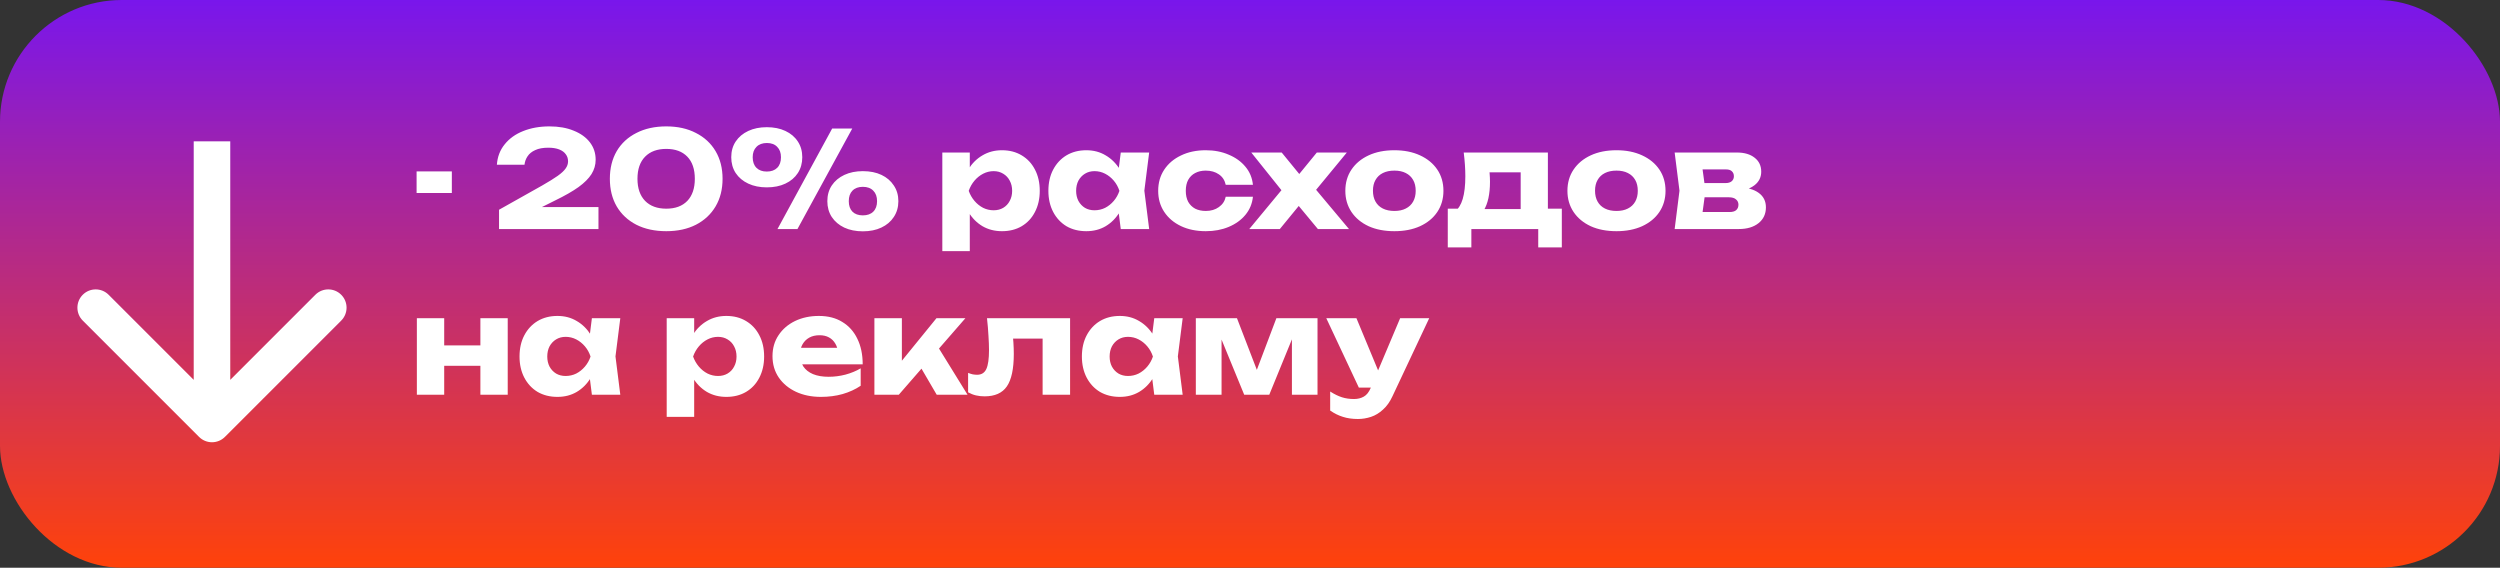 <?xml version="1.0" encoding="UTF-8"?> <svg xmlns="http://www.w3.org/2000/svg" width="1026" height="233" viewBox="0 0 1026 233" fill="none"><rect x="0" y="0" width="1026" height="233" fill="#333333" stroke="none"/><rect width="1026" height="233" rx="50" fill="url(#paint0_linear_136_110)"></rect><path d="M170.97 70.35H185.435V79.205H170.97V70.35ZM203.923 67.6C204.143 64.373 205.206 61.587 207.113 59.24C209.019 56.857 211.549 55.042 214.703 53.795C217.893 52.512 221.486 51.87 225.483 51.87C229.296 51.87 232.614 52.457 235.438 53.63C238.298 54.767 240.516 56.362 242.093 58.415C243.669 60.468 244.458 62.852 244.458 65.565C244.458 67.655 243.889 69.617 242.753 71.45C241.616 73.247 239.838 75.025 237.418 76.785C234.998 78.508 231.826 80.323 227.903 82.23L216.573 87.895L216.133 84.98H245.613V94H204.803V86.08L222.513 76.125C225.263 74.548 227.389 73.228 228.893 72.165C230.433 71.065 231.514 70.057 232.138 69.14C232.798 68.223 233.128 67.252 233.128 66.225C233.128 65.088 232.816 64.117 232.193 63.31C231.606 62.467 230.708 61.807 229.498 61.33C228.288 60.853 226.803 60.615 225.043 60.615C222.843 60.615 221.046 60.945 219.653 61.605C218.259 62.228 217.214 63.072 216.518 64.135C215.821 65.162 215.399 66.317 215.253 67.6H203.923ZM273.441 94.88C268.747 94.88 264.659 94 261.176 92.24C257.692 90.443 254.997 87.932 253.091 84.705C251.221 81.478 250.286 77.702 250.286 73.375C250.286 69.048 251.221 65.272 253.091 62.045C254.997 58.818 257.692 56.325 261.176 54.565C264.659 52.768 268.747 51.87 273.441 51.87C278.097 51.87 282.149 52.768 285.596 54.565C289.079 56.325 291.774 58.818 293.681 62.045C295.587 65.272 296.541 69.048 296.541 73.375C296.541 77.702 295.587 81.478 293.681 84.705C291.774 87.932 289.079 90.443 285.596 92.24C282.149 94 278.097 94.88 273.441 94.88ZM273.441 85.64C277.144 85.64 280.022 84.577 282.076 82.45C284.129 80.287 285.156 77.262 285.156 73.375C285.156 69.452 284.129 66.427 282.076 64.3C280.022 62.173 277.144 61.11 273.441 61.11C269.737 61.11 266.841 62.173 264.751 64.3C262.661 66.427 261.616 69.452 261.616 73.375C261.616 77.262 262.661 80.287 264.751 82.45C266.841 84.577 269.737 85.64 273.441 85.64ZM314.68 76.895C311.82 76.895 309.29 76.382 307.09 75.355C304.89 74.328 303.167 72.88 301.92 71.01C300.71 69.14 300.105 66.977 300.105 64.52C300.105 62.063 300.71 59.918 301.92 58.085C303.167 56.215 304.89 54.767 307.09 53.74C309.29 52.713 311.82 52.2 314.68 52.2C317.613 52.2 320.162 52.713 322.325 53.74C324.525 54.767 326.23 56.215 327.44 58.085C328.65 59.918 329.255 62.063 329.255 64.52C329.255 66.977 328.65 69.14 327.44 71.01C326.23 72.88 324.525 74.328 322.325 75.355C320.162 76.382 317.613 76.895 314.68 76.895ZM314.68 70.405C316.513 70.405 317.943 69.892 318.97 68.865C319.997 67.838 320.51 66.39 320.51 64.52C320.51 62.723 319.997 61.312 318.97 60.285C317.98 59.222 316.568 58.69 314.735 58.69C312.902 58.69 311.472 59.222 310.445 60.285C309.418 61.312 308.905 62.723 308.905 64.52C308.905 66.39 309.418 67.838 310.445 68.865C311.472 69.892 312.883 70.405 314.68 70.405ZM354.115 94.935C351.218 94.935 348.67 94.422 346.47 93.395C344.307 92.368 342.602 90.92 341.355 89.05C340.145 87.18 339.54 85.017 339.54 82.56C339.54 80.103 340.145 77.958 341.355 76.125C342.602 74.255 344.325 72.807 346.525 71.78C348.725 70.753 351.255 70.24 354.115 70.24C357.048 70.24 359.597 70.753 361.76 71.78C363.923 72.807 365.61 74.255 366.82 76.125C368.067 77.958 368.69 80.103 368.69 82.56C368.69 85.017 368.067 87.18 366.82 89.05C365.61 90.92 363.905 92.368 361.705 93.395C359.542 94.422 357.012 94.935 354.115 94.935ZM354.115 88.39C355.948 88.39 357.378 87.877 358.405 86.85C359.432 85.823 359.945 84.393 359.945 82.56C359.945 80.727 359.432 79.297 358.405 78.27C357.378 77.207 355.948 76.675 354.115 76.675C352.282 76.675 350.852 77.207 349.825 78.27C348.835 79.297 348.34 80.727 348.34 82.56C348.34 84.393 348.835 85.823 349.825 86.85C350.852 87.877 352.282 88.39 354.115 88.39ZM341.52 52.75H349.77L327.275 94H319.08L341.52 52.75ZM386.729 62.595H398.004V71.615L397.509 72.935V81.735L398.004 84.32V103.075H386.729V62.595ZM394.429 78.325C394.906 74.915 395.896 71.982 397.399 69.525C398.939 67.032 400.883 65.107 403.229 63.75C405.576 62.357 408.234 61.66 411.204 61.66C414.284 61.66 416.979 62.357 419.289 63.75C421.636 65.143 423.451 67.087 424.734 69.58C426.054 72.073 426.714 74.988 426.714 78.325C426.714 81.588 426.054 84.485 424.734 87.015C423.451 89.508 421.636 91.452 419.289 92.845C416.979 94.202 414.284 94.88 411.204 94.88C408.234 94.88 405.576 94.202 403.229 92.845C400.883 91.452 398.958 89.508 397.454 87.015C395.951 84.522 394.943 81.625 394.429 78.325ZM415.384 78.325C415.384 76.748 415.054 75.355 414.394 74.145C413.771 72.935 412.873 71.982 411.699 71.285C410.563 70.588 409.261 70.24 407.794 70.24C406.291 70.24 404.861 70.588 403.504 71.285C402.148 71.982 400.956 72.935 399.929 74.145C398.903 75.355 398.114 76.748 397.564 78.325C398.114 79.865 398.903 81.24 399.929 82.45C400.956 83.66 402.148 84.613 403.504 85.31C404.861 85.97 406.291 86.3 407.794 86.3C409.261 86.3 410.563 85.97 411.699 85.31C412.873 84.613 413.771 83.66 414.394 82.45C415.054 81.24 415.384 79.865 415.384 78.325ZM459.958 94L458.528 82.67L460.013 78.325L458.528 73.98L459.958 62.595H471.618L469.638 78.27L471.618 94H459.958ZM462.598 78.325C462.085 81.625 461.058 84.522 459.518 87.015C458.015 89.508 456.09 91.452 453.743 92.845C451.433 94.202 448.793 94.88 445.823 94.88C442.743 94.88 440.03 94.202 437.683 92.845C435.373 91.452 433.558 89.508 432.238 87.015C430.918 84.485 430.258 81.588 430.258 78.325C430.258 74.988 430.918 72.073 432.238 69.58C433.558 67.087 435.373 65.143 437.683 63.75C440.03 62.357 442.743 61.66 445.823 61.66C448.793 61.66 451.433 62.357 453.743 63.75C456.09 65.107 458.033 67.032 459.573 69.525C461.113 71.982 462.121 74.915 462.598 78.325ZM441.643 78.325C441.643 79.865 441.955 81.24 442.578 82.45C443.238 83.66 444.136 84.613 445.273 85.31C446.41 85.97 447.711 86.3 449.178 86.3C450.718 86.3 452.166 85.97 453.523 85.31C454.88 84.613 456.071 83.66 457.098 82.45C458.125 81.24 458.895 79.865 459.408 78.325C458.895 76.748 458.125 75.355 457.098 74.145C456.071 72.935 454.88 71.982 453.523 71.285C452.166 70.588 450.718 70.24 449.178 70.24C447.711 70.24 446.41 70.588 445.273 71.285C444.136 71.982 443.238 72.935 442.578 74.145C441.955 75.355 441.643 76.748 441.643 78.325ZM514.204 80.745C513.911 83.568 512.884 86.043 511.124 88.17C509.364 90.297 507.072 91.947 504.249 93.12C501.462 94.293 498.327 94.88 494.844 94.88C490.994 94.88 487.602 94.183 484.669 92.79C481.736 91.397 479.444 89.453 477.794 86.96C476.144 84.467 475.319 81.588 475.319 78.325C475.319 75.025 476.144 72.128 477.794 69.635C479.444 67.142 481.736 65.198 484.669 63.805C487.602 62.375 490.994 61.66 494.844 61.66C498.327 61.66 501.462 62.265 504.249 63.475C507.072 64.648 509.364 66.298 511.124 68.425C512.884 70.515 513.911 72.99 514.204 75.85H503.039C502.636 73.98 501.701 72.55 500.234 71.56C498.767 70.533 496.971 70.02 494.844 70.02C493.194 70.02 491.746 70.35 490.499 71.01C489.289 71.633 488.336 72.568 487.639 73.815C486.979 75.025 486.649 76.528 486.649 78.325C486.649 80.085 486.979 81.588 487.639 82.835C488.336 84.045 489.289 84.98 490.499 85.64C491.746 86.263 493.194 86.575 494.844 86.575C496.971 86.575 498.767 86.043 500.234 84.98C501.737 83.917 502.672 82.505 503.039 80.745H514.204ZM512.701 94L527.276 76.4L527.221 79.7L513.526 62.595H526.011L534.866 73.43H531.566L540.421 62.595H552.741L538.551 79.81L538.001 75.355L553.621 94H540.861L531.236 82.395H534.756L525.241 94H512.701ZM572.256 94.88C568.222 94.88 564.702 94.202 561.696 92.845C558.689 91.452 556.342 89.508 554.656 87.015C552.969 84.485 552.126 81.588 552.126 78.325C552.126 74.988 552.969 72.073 554.656 69.58C556.342 67.087 558.689 65.143 561.696 63.75C564.702 62.357 568.222 61.66 572.256 61.66C576.252 61.66 579.754 62.357 582.761 63.75C585.804 65.143 588.169 67.087 589.856 69.58C591.542 72.073 592.386 74.988 592.386 78.325C592.386 81.588 591.542 84.485 589.856 87.015C588.169 89.508 585.804 91.452 582.761 92.845C579.754 94.202 576.252 94.88 572.256 94.88ZM572.256 86.575C574.089 86.575 575.647 86.245 576.931 85.585C578.251 84.925 579.259 83.972 579.956 82.725C580.652 81.478 581.001 80.012 581.001 78.325C581.001 76.565 580.652 75.08 579.956 73.87C579.259 72.623 578.251 71.67 576.931 71.01C575.647 70.35 574.089 70.02 572.256 70.02C570.422 70.02 568.846 70.35 567.526 71.01C566.206 71.67 565.197 72.623 564.501 73.87C563.804 75.08 563.456 76.547 563.456 78.27C563.456 79.993 563.804 81.478 564.501 82.725C565.197 83.972 566.206 84.925 567.526 85.585C568.846 86.245 570.422 86.575 572.256 86.575ZM640.971 85.64V101.535H631.291V94H603.846V101.535H594.166V85.64H603.626L605.716 85.805H628.486L630.411 85.64H640.971ZM600.711 62.595H635.251V91.855H624.086V65.62L629.201 70.735H606.211L610.391 66.665C610.904 68.168 611.216 69.598 611.326 70.955C611.436 72.275 611.491 73.485 611.491 74.585C611.491 79.645 610.629 83.587 608.906 86.41C607.182 89.197 604.762 90.59 601.646 90.59L597.081 86.74C599.941 84.76 601.371 79.957 601.371 72.33C601.371 70.863 601.316 69.305 601.206 67.655C601.096 66.005 600.931 64.318 600.711 62.595ZM663.403 94.88C659.37 94.88 655.85 94.202 652.843 92.845C649.836 91.452 647.49 89.508 645.803 87.015C644.116 84.485 643.273 81.588 643.273 78.325C643.273 74.988 644.116 72.073 645.803 69.58C647.49 67.087 649.836 65.143 652.843 63.75C655.85 62.357 659.37 61.66 663.403 61.66C667.4 61.66 670.901 62.357 673.908 63.75C676.951 65.143 679.316 67.087 681.003 69.58C682.69 72.073 683.533 74.988 683.533 78.325C683.533 81.588 682.69 84.485 681.003 87.015C679.316 89.508 676.951 91.452 673.908 92.845C670.901 94.202 667.4 94.88 663.403 94.88ZM663.403 86.575C665.236 86.575 666.795 86.245 668.078 85.585C669.398 84.925 670.406 83.972 671.103 82.725C671.8 81.478 672.148 80.012 672.148 78.325C672.148 76.565 671.8 75.08 671.103 73.87C670.406 72.623 669.398 71.67 668.078 71.01C666.795 70.35 665.236 70.02 663.403 70.02C661.57 70.02 659.993 70.35 658.673 71.01C657.353 71.67 656.345 72.623 655.648 73.87C654.951 75.08 654.603 76.547 654.603 78.27C654.603 79.993 654.951 81.478 655.648 82.725C656.345 83.972 657.353 84.925 658.673 85.585C659.993 86.245 661.57 86.575 663.403 86.575ZM687.278 94L689.258 78.27L687.278 62.595H712.853C715.896 62.595 718.316 63.31 720.113 64.74C721.909 66.133 722.808 68.04 722.808 70.46C722.808 72.733 721.891 74.585 720.058 76.015C718.261 77.408 715.768 78.27 712.578 78.6L713.293 76.785C716.996 76.932 719.819 77.72 721.763 79.15C723.743 80.58 724.733 82.56 724.733 85.09C724.733 87.803 723.724 89.967 721.708 91.58C719.691 93.193 716.978 94 713.568 94H687.278ZM698.113 91.635L693.768 87.015H709.828C711.038 87.015 711.936 86.758 712.523 86.245C713.146 85.695 713.458 84.943 713.458 83.99C713.458 83.11 713.128 82.395 712.468 81.845C711.844 81.258 710.836 80.965 709.443 80.965H695.968V75.135H708.123C709.259 75.135 710.121 74.878 710.708 74.365C711.294 73.852 711.588 73.173 711.588 72.33C711.588 71.487 711.313 70.808 710.763 70.295C710.249 69.782 709.443 69.525 708.343 69.525H693.823L698.113 64.96L699.928 78.27L698.113 91.635ZM171.08 130.595H182.3V162H171.08V130.595ZM197.15 130.595H208.37V162H197.15V130.595ZM177.57 141.76H201.385V150.12H177.57V141.76ZM242.912 162L241.482 150.67L242.967 146.325L241.482 141.98L242.912 130.595H254.572L252.592 146.27L254.572 162H242.912ZM245.552 146.325C245.039 149.625 244.012 152.522 242.472 155.015C240.969 157.508 239.044 159.452 236.697 160.845C234.387 162.202 231.747 162.88 228.777 162.88C225.697 162.88 222.984 162.202 220.637 160.845C218.327 159.452 216.512 157.508 215.192 155.015C213.872 152.485 213.212 149.588 213.212 146.325C213.212 142.988 213.872 140.073 215.192 137.58C216.512 135.087 218.327 133.143 220.637 131.75C222.984 130.357 225.697 129.66 228.777 129.66C231.747 129.66 234.387 130.357 236.697 131.75C239.044 133.107 240.987 135.032 242.527 137.525C244.067 139.982 245.075 142.915 245.552 146.325ZM224.597 146.325C224.597 147.865 224.909 149.24 225.532 150.45C226.192 151.66 227.09 152.613 228.227 153.31C229.364 153.97 230.665 154.3 232.132 154.3C233.672 154.3 235.12 153.97 236.477 153.31C237.834 152.613 239.025 151.66 240.052 150.45C241.079 149.24 241.849 147.865 242.362 146.325C241.849 144.748 241.079 143.355 240.052 142.145C239.025 140.935 237.834 139.982 236.477 139.285C235.12 138.588 233.672 138.24 232.132 138.24C230.665 138.24 229.364 138.588 228.227 139.285C227.09 139.982 226.192 140.935 225.532 142.145C224.909 143.355 224.597 144.748 224.597 146.325ZM273.614 130.595H284.889V139.615L284.394 140.935V149.735L284.889 152.32V171.075H273.614V130.595ZM281.314 146.325C281.791 142.915 282.781 139.982 284.284 137.525C285.824 135.032 287.768 133.107 290.114 131.75C292.461 130.357 295.119 129.66 298.089 129.66C301.169 129.66 303.864 130.357 306.174 131.75C308.521 133.143 310.336 135.087 311.619 137.58C312.939 140.073 313.599 142.988 313.599 146.325C313.599 149.588 312.939 152.485 311.619 155.015C310.336 157.508 308.521 159.452 306.174 160.845C303.864 162.202 301.169 162.88 298.089 162.88C295.119 162.88 292.461 162.202 290.114 160.845C287.768 159.452 285.843 157.508 284.339 155.015C282.836 152.522 281.828 149.625 281.314 146.325ZM302.269 146.325C302.269 144.748 301.939 143.355 301.279 142.145C300.656 140.935 299.758 139.982 298.584 139.285C297.448 138.588 296.146 138.24 294.679 138.24C293.176 138.24 291.746 138.588 290.389 139.285C289.033 139.982 287.841 140.935 286.814 142.145C285.788 143.355 284.999 144.748 284.449 146.325C284.999 147.865 285.788 149.24 286.814 150.45C287.841 151.66 289.033 152.613 290.389 153.31C291.746 153.97 293.176 154.3 294.679 154.3C296.146 154.3 297.448 153.97 298.584 153.31C299.758 152.613 300.656 151.66 301.279 150.45C301.939 149.24 302.269 147.865 302.269 146.325ZM336.888 162.88C333.074 162.88 329.664 162.183 326.658 160.79C323.688 159.397 321.341 157.453 319.618 154.96C317.894 152.43 317.033 149.497 317.033 146.16C317.033 142.897 317.858 140.037 319.508 137.58C321.158 135.087 323.413 133.143 326.273 131.75C329.169 130.357 332.433 129.66 336.063 129.66C339.839 129.66 343.048 130.485 345.688 132.135C348.364 133.748 350.418 136.04 351.848 139.01C353.314 141.98 354.048 145.482 354.048 149.515H326.108V142.75H347.723L344.038 145.115C343.891 143.502 343.488 142.145 342.828 141.045C342.168 139.908 341.288 139.047 340.188 138.46C339.124 137.873 337.841 137.58 336.338 137.58C334.688 137.58 333.276 137.91 332.103 138.57C330.929 139.23 330.013 140.147 329.353 141.32C328.693 142.457 328.363 143.795 328.363 145.335C328.363 147.315 328.803 149.002 329.683 150.395C330.599 151.752 331.919 152.797 333.643 153.53C335.403 154.263 337.548 154.63 340.078 154.63C342.388 154.63 344.679 154.337 346.953 153.75C349.263 153.127 351.353 152.265 353.223 151.165V158.315C351.059 159.782 348.584 160.918 345.798 161.725C343.048 162.495 340.078 162.88 336.888 162.88ZM358.853 162V130.595H370.128V153.255L366.828 152.1L384.318 130.595H396.198L368.863 162H358.853ZM384.428 162L375.463 146.655L383.933 140.715L397.078 162H384.428ZM405.064 130.595H439.164V162H427.889V133.785L433.059 138.955H410.674L415.404 134.61C415.624 136.773 415.789 138.735 415.899 140.495C416.009 142.255 416.064 143.832 416.064 145.225C416.064 151.385 415.11 155.84 413.204 158.59C411.334 161.303 408.29 162.66 404.074 162.66C402.827 162.66 401.654 162.532 400.554 162.275C399.454 162.018 398.372 161.597 397.309 161.01V153.035C397.969 153.292 398.61 153.493 399.234 153.64C399.894 153.75 400.48 153.805 400.994 153.805C402.79 153.805 404.055 153.017 404.789 151.44C405.522 149.863 405.889 147.278 405.889 143.685C405.889 141.962 405.815 140.018 405.669 137.855C405.559 135.655 405.357 133.235 405.064 130.595ZM473.708 162L472.278 150.67L473.763 146.325L472.278 141.98L473.708 130.595H485.368L483.388 146.27L485.368 162H473.708ZM476.348 146.325C475.835 149.625 474.808 152.522 473.268 155.015C471.765 157.508 469.84 159.452 467.493 160.845C465.183 162.202 462.543 162.88 459.573 162.88C456.493 162.88 453.78 162.202 451.433 160.845C449.123 159.452 447.308 157.508 445.988 155.015C444.668 152.485 444.008 149.588 444.008 146.325C444.008 142.988 444.668 140.073 445.988 137.58C447.308 135.087 449.123 133.143 451.433 131.75C453.78 130.357 456.493 129.66 459.573 129.66C462.543 129.66 465.183 130.357 467.493 131.75C469.84 133.107 471.783 135.032 473.323 137.525C474.863 139.982 475.871 142.915 476.348 146.325ZM455.393 146.325C455.393 147.865 455.705 149.24 456.328 150.45C456.988 151.66 457.886 152.613 459.023 153.31C460.16 153.97 461.461 154.3 462.928 154.3C464.468 154.3 465.916 153.97 467.273 153.31C468.63 152.613 469.821 151.66 470.848 150.45C471.875 149.24 472.645 147.865 473.158 146.325C472.645 144.748 471.875 143.355 470.848 142.145C469.821 140.935 468.63 139.982 467.273 139.285C465.916 138.588 464.468 138.24 462.928 138.24C461.461 138.24 460.16 138.588 459.023 139.285C457.886 139.982 456.988 140.935 456.328 142.145C455.705 143.355 455.393 144.748 455.393 146.325ZM490.768 162V130.595H507.653L517.388 155.895H514.253L523.823 130.595H540.708V162H530.203V134.83H532.018L520.908 162H510.623L499.513 134.94L501.328 134.83V162H490.768ZM557.289 171.955C554.979 171.955 552.926 171.662 551.129 171.075C549.332 170.525 547.591 169.663 545.904 168.49V160.68C547.627 161.78 549.241 162.568 550.744 163.045C552.247 163.522 553.897 163.76 555.694 163.76C557.197 163.76 558.536 163.43 559.709 162.77C560.882 162.11 561.836 160.9 562.569 159.14L574.614 130.595H586.549L571.479 162.605C570.416 164.915 569.114 166.748 567.574 168.105C566.071 169.498 564.439 170.488 562.679 171.075C560.919 171.662 559.122 171.955 557.289 171.955ZM557.674 159.085L544.309 130.595H556.684L568.509 159.085H557.674Z" fill="white"></path><path d="M81.697 179.303C84.626 182.232 89.374 182.232 92.303 179.303L140.033 131.574C142.962 128.645 142.962 123.896 140.033 120.967C137.104 118.038 132.355 118.038 129.426 120.967L87 163.393L44.574 120.967C41.645 118.038 36.896 118.038 33.967 120.967C31.038 123.896 31.038 128.645 33.967 131.574L81.697 179.303ZM79.5 58L79.5 174L94.5 174L94.5 58L79.5 58Z" fill="white"></path><defs><linearGradient id="paint0_linear_136_110" x1="513" y1="0" x2="513" y2="233" gradientUnits="userSpaceOnUse"><stop stop-color="#7916EC"></stop><stop offset="1" stop-color="#FF420A"></stop></linearGradient></defs></svg> 